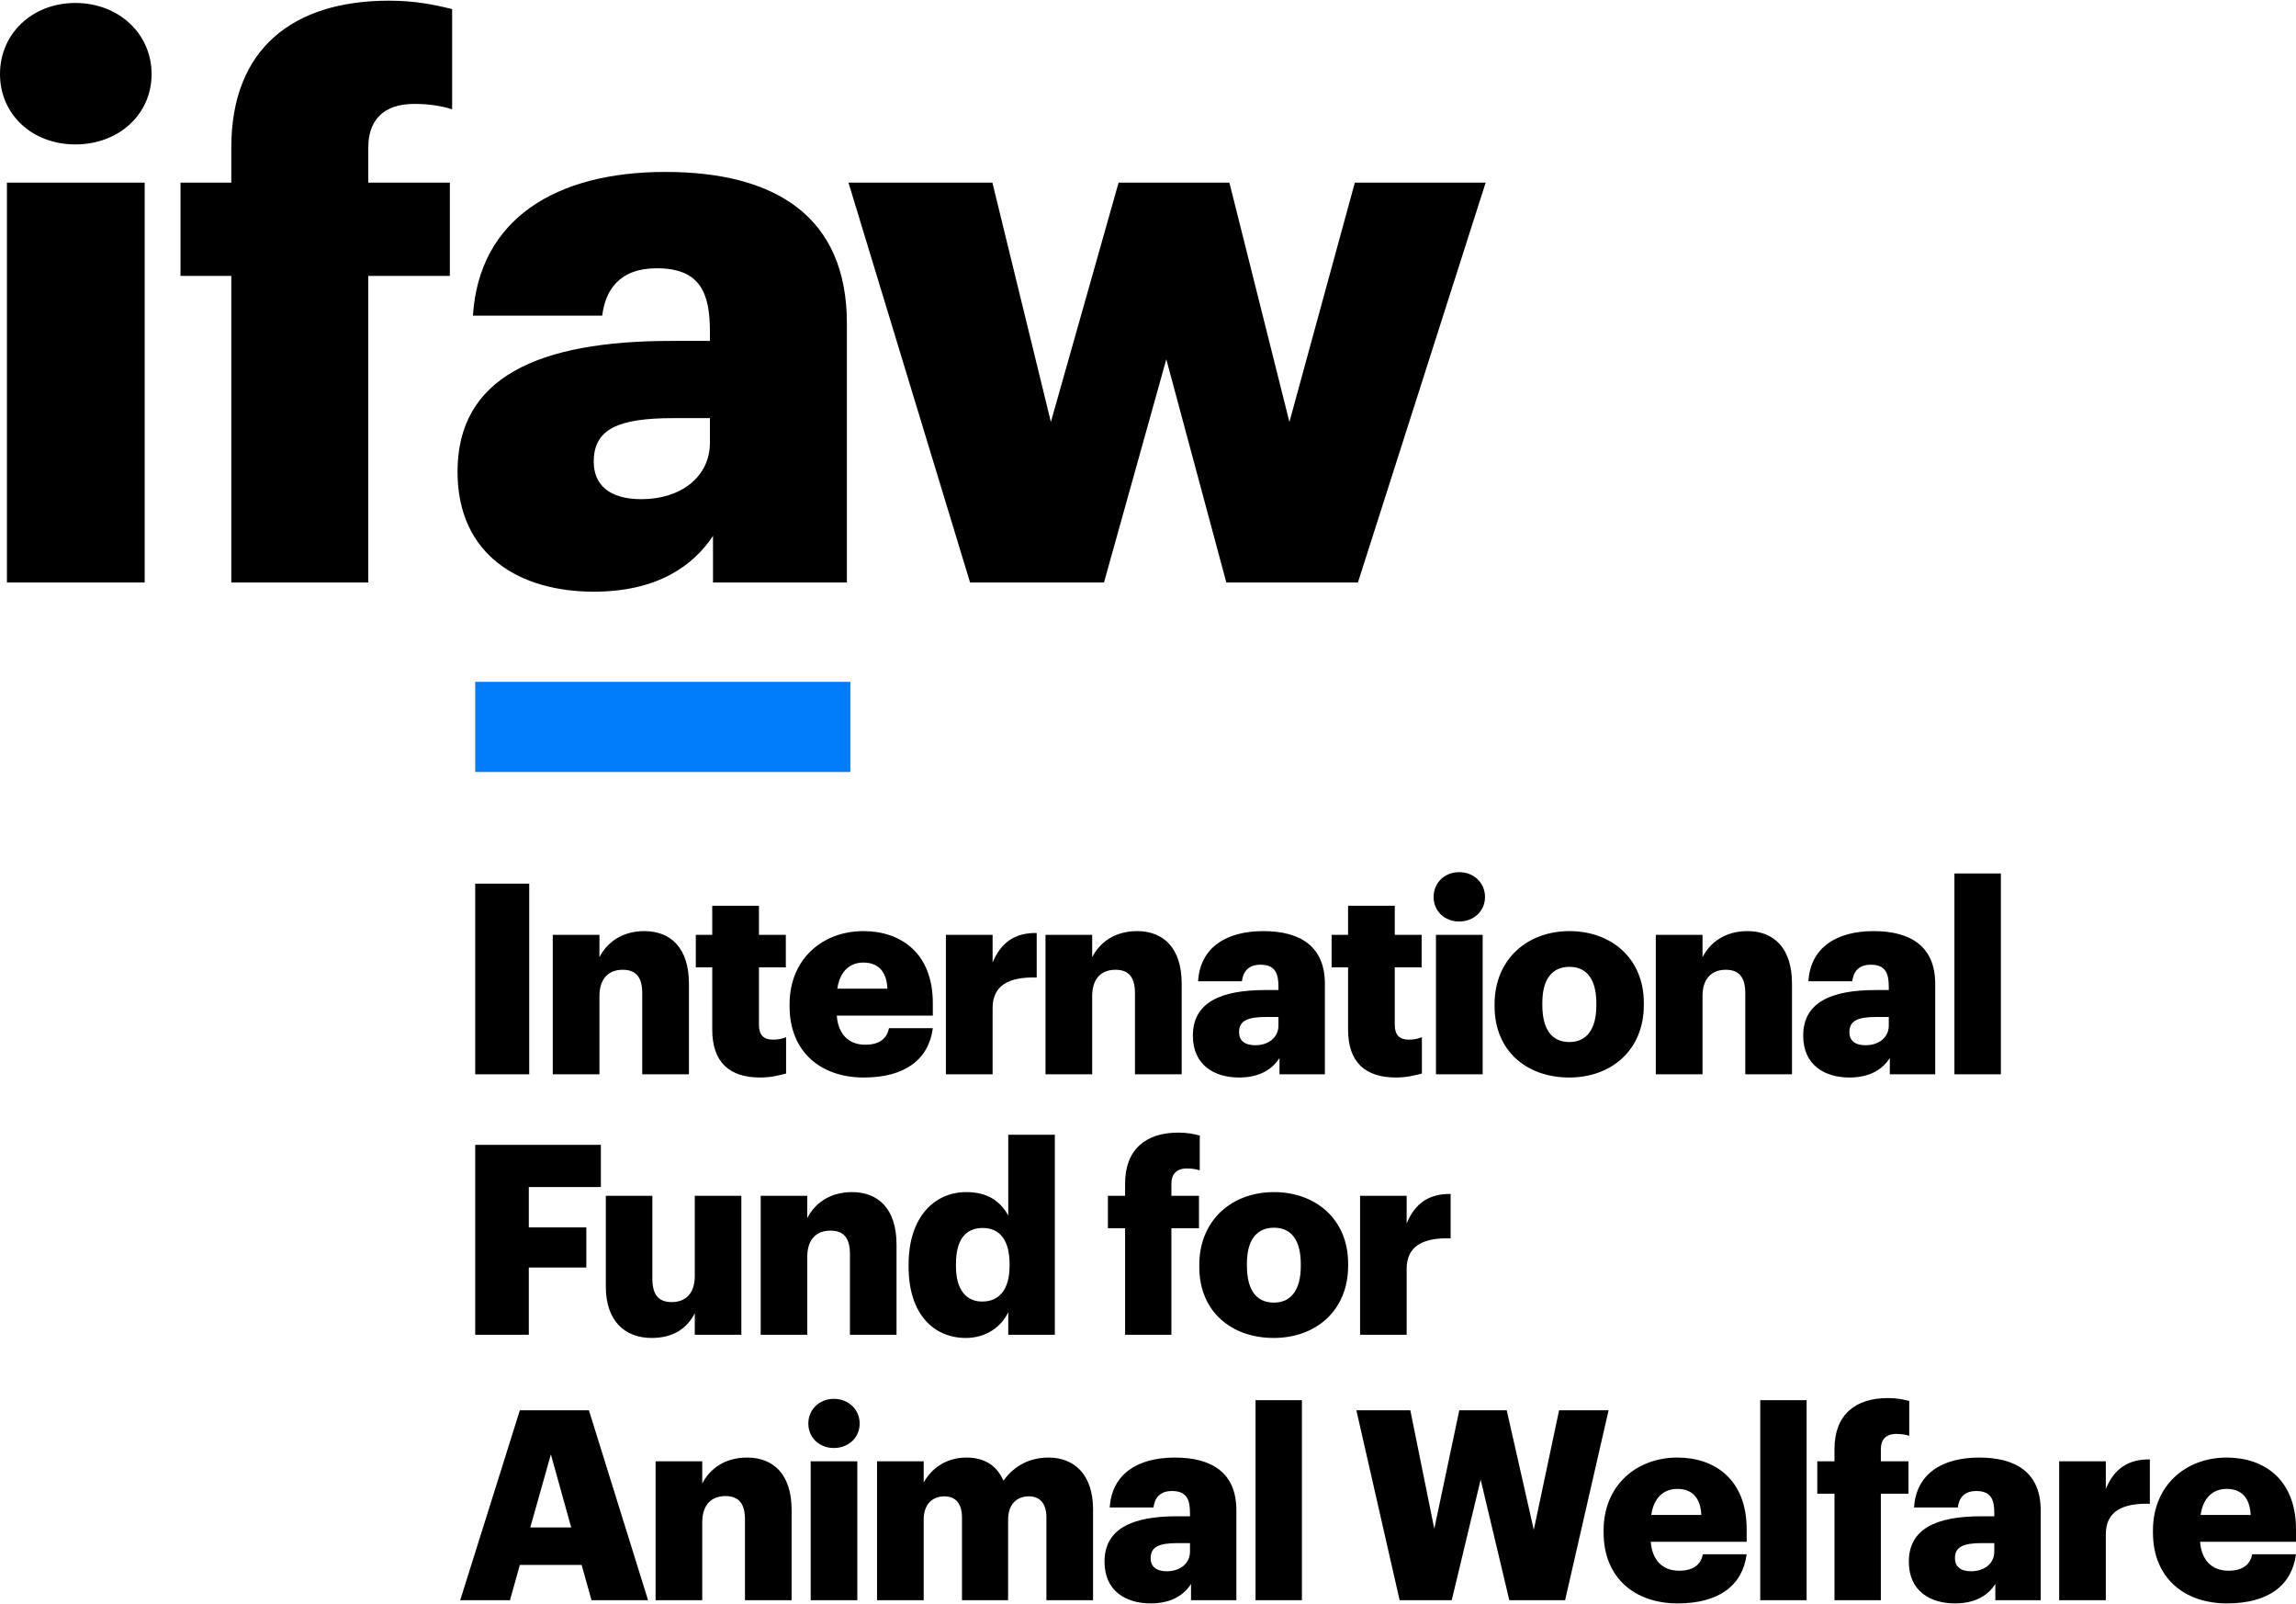 <?xml version="1.0" encoding="UTF-8"?>
<svg xmlns="http://www.w3.org/2000/svg" width="640px" height="447px" viewBox="0 0 278 194" version="1.1" id="header" class="sd8Hf _2mbbK _3Osya">
  <g id="Symbols" stroke="none" stroke-width="1" fill="none" fill-rule="evenodd">
    <g id="1.-Navigation/-Header-/-HP/-1920" transform="translate(-128, -58)">
      <g transform="translate(128, 58)" id="0.-Logo/ifaw_RGB_fullname_RGB">
        <g>
          <path d="M55.721,193.614 L61.748,193.614 L62.945,189.339 L70.423,189.339 L71.622,193.614 L78.468,193.614 L71.306,170.623 L62.945,170.623 L55.721,193.614 Z M66.7,175.961 L69.161,184.803 L64.207,184.803 L66.7,175.961 Z M79.379,193.614 L85.027,193.614 L85.027,184.192 C85.027,182.038 86.163,181.009 87.834,181.009 C89.475,181.009 90.201,181.942 90.201,183.838 L90.201,193.614 L95.849,193.614 L95.849,182.682 C95.849,178.374 93.64,176.347 90.454,176.347 C87.709,176.347 85.91,177.761 85.027,179.497 L85.027,176.799 L79.379,176.799 L79.379,193.614 Z M98.158,193.614 L103.806,193.614 L103.806,176.799 L98.158,176.799 L98.158,193.614 Z M100.965,175.189 C102.732,175.189 104.089,173.934 104.089,172.232 C104.089,170.527 102.732,169.24 100.965,169.24 C99.199,169.24 97.873,170.527 97.873,172.232 C97.873,173.934 99.199,175.189 100.965,175.189 Z M106.192,193.614 L111.84,193.614 L111.84,183.871 C111.84,182.038 112.85,181.042 114.364,181.042 C115.657,181.042 116.477,181.877 116.477,183.581 L116.477,193.614 L122.062,193.614 L122.062,183.871 C122.062,182.038 123.072,181.042 124.586,181.042 C125.88,181.042 126.7,181.877 126.7,183.581 L126.7,193.614 L132.347,193.614 L132.347,182.619 C132.347,178.404 130.076,176.347 126.952,176.347 C124.87,176.347 122.914,177.182 121.494,179.145 C120.705,177.311 119.191,176.347 117.014,176.347 C114.459,176.347 112.723,177.761 111.84,179.37 L111.84,176.799 L106.192,176.799 L106.192,193.614 Z M139.32,194 C141.969,194 143.42,192.875 144.209,191.653 L144.209,193.614 L149.699,193.614 L149.699,182.713 C149.699,178.243 146.796,176.347 142.254,176.347 C137.741,176.347 134.618,178.34 134.366,182.392 L139.667,182.392 C139.792,181.331 140.361,180.397 141.906,180.397 C143.705,180.397 144.084,181.459 144.084,183.069 L144.084,183.453 L142.506,183.453 C137.016,183.453 133.735,184.996 133.735,188.952 C133.735,192.521 136.354,194 139.32,194 Z M141.274,190.109 C139.951,190.109 139.32,189.498 139.32,188.533 C139.32,187.151 140.329,186.701 142.6,186.701 L144.084,186.701 L144.084,187.73 C144.084,189.176 142.885,190.109 141.274,190.109 Z M152.021,193.614 L157.637,193.614 L157.637,169.401 L152.021,169.401 L152.021,193.614 Z M169.467,193.614 L175.776,193.614 L179.279,179.017 L182.748,193.614 L189.5,193.614 L194.768,170.623 L188.775,170.623 L185.712,185.094 L182.434,170.623 L176.692,170.623 L173.663,184.966 L170.76,170.623 L164.229,170.623 L169.467,193.614 Z M203.126,194 C208.112,194 210.982,191.846 211.487,188.051 L206.186,188.051 C205.965,189.176 205.177,190.044 203.316,190.044 C201.296,190.044 200.034,188.758 199.876,186.54 L211.487,186.54 L211.487,185.03 C211.487,178.983 207.606,176.347 203.095,176.347 C198.11,176.347 194.164,179.754 194.164,185.159 L194.164,185.416 C194.164,190.912 197.952,194 203.126,194 Z M199.94,183.292 C200.224,181.266 201.392,180.14 203.095,180.14 C204.924,180.14 205.902,181.266 205.996,183.292 L199.94,183.292 Z M213.13,193.614 L218.746,193.614 L218.746,169.401 L213.13,169.401 L213.13,193.614 Z M222.119,193.614 L227.733,193.614 L227.733,180.721 L231.078,180.721 L231.078,176.799 L227.733,176.799 L227.733,175.318 C227.733,174.225 228.302,173.484 229.626,173.484 C230.257,173.484 230.763,173.582 231.173,173.709 L231.173,169.496 C230.415,169.305 229.626,169.144 228.585,169.144 C224.674,169.144 222.119,171.137 222.119,175.318 L222.119,176.799 L220.036,176.799 L220.036,180.721 L222.119,180.721 L222.119,193.614 Z M236.706,194 C239.356,194 240.808,192.875 241.595,191.653 L241.595,193.614 L247.086,193.614 L247.086,182.713 C247.086,178.243 244.184,176.347 239.64,176.347 C235.129,176.347 232.005,178.34 231.753,182.392 L237.052,182.392 C237.179,181.331 237.747,180.397 239.292,180.397 C241.09,180.397 241.47,181.459 241.47,183.069 L241.47,183.453 L239.892,183.453 C234.403,183.453 231.122,184.996 231.122,188.952 C231.122,192.521 233.74,194 236.706,194 Z M238.661,190.109 C237.337,190.109 236.706,189.498 236.706,188.533 C236.706,187.151 237.716,186.701 239.987,186.701 L241.47,186.701 L241.47,187.73 C241.47,189.176 240.271,190.109 238.661,190.109 Z M249.325,193.614 L254.973,193.614 L254.973,185.64 C254.973,182.939 256.866,181.845 260.304,181.942 L260.304,176.571 C257.747,176.54 256.014,177.632 254.973,180.14 L254.973,176.799 L249.325,176.799 L249.325,193.614 Z M269.639,194 C274.624,194 277.496,191.846 278,188.051 L272.7,188.051 C272.478,189.176 271.69,190.044 269.829,190.044 C267.81,190.044 266.548,188.758 266.389,186.54 L278,186.54 L278,185.03 C278,178.983 274.12,176.347 269.608,176.347 C264.623,176.347 260.68,179.754 260.68,185.159 L260.68,185.416 C260.68,190.912 264.466,194 269.639,194 Z M266.453,183.292 C266.736,181.266 267.904,180.14 269.608,180.14 C271.438,180.14 272.414,181.266 272.511,183.292 L266.453,183.292 Z" fill="#000000"></path>
          <path d="M57.538,161.483 L64.028,161.483 L64.028,153.346 L70.992,153.346 L70.992,148.49 L64.028,148.49 L64.028,143.604 L72.754,143.604 L72.754,138.493 L57.538,138.493 L57.538,161.483 Z M78.894,161.869 C81.636,161.869 83.242,160.613 84.124,158.877 L84.124,161.483 L89.763,161.483 L89.763,144.665 L84.124,144.665 L84.124,154.343 C84.124,156.498 83.021,157.527 81.32,157.527 C79.713,157.527 78.989,156.593 78.989,154.696 L78.989,144.665 L73.351,144.665 L73.351,155.63 C73.351,159.874 75.714,161.869 78.894,161.869 Z M92.105,161.483 L97.744,161.483 L97.744,152.06 C97.744,149.906 98.877,148.878 100.547,148.878 C102.184,148.878 102.91,149.81 102.91,151.706 L102.91,161.483 L108.551,161.483 L108.551,150.549 C108.551,146.24 106.343,144.214 103.161,144.214 C100.422,144.214 98.624,145.629 97.744,147.367 L97.744,144.665 L92.105,144.665 L92.105,161.483 Z M116.944,161.869 C119.433,161.869 121.261,160.484 122.08,158.748 L122.08,161.483 L127.72,161.483 L127.72,137.269 L122.08,137.269 L122.08,147.046 C121.136,145.34 119.593,144.214 117.007,144.214 C113.101,144.214 110.013,147.27 110.013,152.992 L110.013,153.252 C110.013,159.07 113.134,161.869 116.944,161.869 Z M118.928,157.462 C116.977,157.462 115.748,156.016 115.748,153.187 L115.748,152.928 C115.748,150.002 116.882,148.556 118.992,148.556 C121.073,148.556 122.237,150.067 122.237,152.896 L122.237,153.153 C122.237,156.016 120.976,157.462 118.928,157.462 Z M136.226,161.483 L141.832,161.483 L141.832,148.588 L145.171,148.588 L145.171,144.665 L141.832,144.665 L141.832,143.188 C141.832,142.093 142.399,141.353 143.722,141.353 C144.353,141.353 144.858,141.45 145.266,141.578 L145.266,137.365 C144.51,137.174 143.722,137.012 142.684,137.012 C138.778,137.012 136.226,139.007 136.226,143.188 L136.226,144.665 L134.145,144.665 L134.145,148.588 L136.226,148.588 L136.226,161.483 Z M154.253,157.591 C152.08,157.591 150.977,156.016 150.977,153.123 L150.977,152.864 C150.977,150.035 152.142,148.524 154.253,148.524 C156.398,148.524 157.499,150.099 157.499,152.928 L157.499,153.187 C157.499,155.982 156.364,157.591 154.253,157.591 Z M154.223,161.869 C159.293,161.869 163.232,158.588 163.232,153.123 L163.232,152.864 C163.232,147.527 159.326,144.214 154.253,144.214 C149.15,144.214 145.211,147.622 145.211,153.025 L145.211,153.282 C145.211,158.716 149.15,161.869 154.223,161.869 Z M164.678,161.483 L170.318,161.483 L170.318,153.509 C170.318,150.806 172.208,149.713 175.643,149.81 L175.643,144.439 C173.091,144.407 171.359,145.5 170.318,148.009 L170.318,144.665 L164.678,144.665 L164.678,161.483 Z" id="Fill-2" fill="#000000"></path>
          <path d="M57.538,129.956 L64.078,129.956 L64.078,106.876 L57.538,106.876 L57.538,129.956 Z M66.928,129.956 L72.581,129.956 L72.581,120.498 C72.581,118.335 73.719,117.302 75.394,117.302 C77.037,117.302 77.763,118.239 77.763,120.144 L77.763,129.956 L83.418,129.956 L83.418,118.981 C83.418,114.656 81.206,112.623 78.015,112.623 C75.267,112.623 73.467,114.042 72.581,115.785 L72.581,113.074 L66.928,113.074 L66.928,129.956 Z M92.052,130.344 C93.378,130.344 94.452,130.054 95.179,129.86 L95.179,125.469 C94.673,125.663 94.2,125.76 93.568,125.76 C92.494,125.76 91.893,125.211 91.893,123.984 L91.893,117.012 L95.148,117.012 L95.148,113.074 L91.893,113.074 L91.893,109.555 L86.238,109.555 L86.238,113.074 L84.249,113.074 L84.249,117.012 L86.238,117.012 L86.238,124.533 C86.238,128.503 88.323,130.344 92.052,130.344 Z M104.575,130.344 C109.565,130.344 112.441,128.181 112.946,124.372 L107.638,124.372 C107.417,125.501 106.627,126.374 104.765,126.374 C102.742,126.374 101.478,125.083 101.32,122.855 L112.946,122.855 L112.946,121.337 C112.946,115.269 109.06,112.623 104.542,112.623 C99.551,112.623 95.602,116.044 95.602,121.467 L95.602,121.725 C95.602,127.245 99.393,130.344 104.575,130.344 Z M101.383,119.594 C101.668,117.562 102.836,116.431 104.542,116.431 C106.375,116.431 107.355,117.562 107.449,119.594 L101.383,119.594 Z M114.529,129.956 L120.184,129.956 L120.184,121.951 C120.184,119.239 122.08,118.142 125.522,118.239 L125.522,112.849 C122.964,112.816 121.227,113.914 120.184,116.431 L120.184,113.074 L114.529,113.074 L114.529,129.956 Z M126.588,129.956 L132.241,129.956 L132.241,120.498 C132.241,118.335 133.379,117.302 135.054,117.302 C136.697,117.302 137.423,118.239 137.423,120.144 L137.423,129.956 L143.078,129.956 L143.078,118.981 C143.078,114.656 140.866,112.623 137.675,112.623 C134.927,112.623 133.127,114.042 132.241,115.785 L132.241,113.074 L126.588,113.074 L126.588,129.956 Z M150.025,130.344 C152.678,130.344 154.131,129.214 154.922,127.987 L154.922,129.956 L160.418,129.956 L160.418,119.013 C160.418,114.527 157.512,112.623 152.963,112.623 C148.445,112.623 145.317,114.624 145.065,118.691 L150.372,118.691 C150.499,117.626 151.068,116.69 152.615,116.69 C154.415,116.69 154.795,117.754 154.795,119.369 L154.795,119.756 L153.216,119.756 C147.719,119.756 144.433,121.305 144.433,125.275 C144.433,128.859 147.056,130.344 150.025,130.344 Z M151.983,126.438 C150.657,126.438 150.025,125.825 150.025,124.855 C150.025,123.468 151.035,123.016 153.31,123.016 L154.795,123.016 L154.795,124.05 C154.795,125.501 153.595,126.438 151.983,126.438 Z M169.036,130.344 C170.363,130.344 171.437,130.054 172.163,129.86 L172.163,125.469 C171.658,125.663 171.185,125.76 170.553,125.76 C169.479,125.76 168.879,125.211 168.879,123.984 L168.879,117.012 L172.132,117.012 L172.132,113.074 L168.879,113.074 L168.879,109.555 L163.224,109.555 L163.224,113.074 L161.232,113.074 L161.232,117.012 L163.224,117.012 L163.224,124.533 C163.224,128.503 165.309,130.344 169.036,130.344 Z M173.866,129.956 L179.521,129.956 L179.521,113.074 L173.866,113.074 L173.866,129.956 Z M176.677,111.46 C178.447,111.46 179.805,110.201 179.805,108.49 C179.805,106.779 178.447,105.487 176.677,105.487 C174.909,105.487 173.582,106.779 173.582,108.49 C173.582,110.201 174.909,111.46 176.677,111.46 Z M190.031,126.05 C187.852,126.05 186.746,124.469 186.746,121.563 L186.746,121.305 C186.746,118.465 187.914,116.948 190.031,116.948 C192.18,116.948 193.286,118.529 193.286,121.369 L193.286,121.629 C193.286,124.437 192.149,126.05 190.031,126.05 Z M190,130.344 C195.086,130.344 199.035,127.052 199.035,121.563 L199.035,121.305 C199.035,115.947 195.119,112.623 190.031,112.623 C184.914,112.623 180.964,116.044 180.964,121.467 L180.964,121.725 C180.964,127.18 184.914,130.344 190,130.344 Z M200.485,129.956 L206.141,129.956 L206.141,120.498 C206.141,118.335 207.277,117.302 208.952,117.302 C210.595,117.302 211.321,118.239 211.321,120.144 L211.321,129.956 L216.976,129.956 L216.976,118.981 C216.976,114.656 214.765,112.623 211.575,112.623 C208.825,112.623 207.025,114.042 206.141,115.785 L206.141,113.074 L200.485,113.074 L200.485,129.956 Z M223.923,130.344 C226.577,130.344 228.029,129.214 228.819,127.987 L228.819,129.956 L234.316,129.956 L234.316,119.013 C234.316,114.527 231.41,112.623 226.861,112.623 C222.343,112.623 219.216,114.624 218.963,118.691 L224.271,118.691 C224.397,117.626 224.966,116.69 226.513,116.69 C228.315,116.69 228.694,117.754 228.694,119.369 L228.694,119.756 L227.114,119.756 C221.617,119.756 218.331,121.305 218.331,125.275 C218.331,128.859 220.954,130.344 223.923,130.344 Z M225.881,126.438 C224.555,126.438 223.923,125.825 223.923,124.855 C223.923,123.468 224.934,123.016 227.209,123.016 L228.694,123.016 L228.694,124.05 C228.694,125.501 227.493,126.438 225.881,126.438 Z M236.642,129.956 L242.266,129.956 L242.266,105.649 L236.642,105.649 L236.642,129.956 Z" id="Fill-3" fill="#000000"></path>
          <path d="M0.839,70.428 L17.517,70.428 L17.517,22.026 L0.839,22.026 L0.839,70.428 Z M9.131,17.398 C14.349,17.398 18.355,13.789 18.355,8.884 C18.355,3.98 14.349,0.277 9.131,0.277 C3.914,0.277 0,3.98 0,8.884 C0,13.789 3.914,17.398 9.131,17.398 Z M28.006,70.428 L44.592,70.428 L44.592,33.316 L54.467,33.316 L54.467,22.026 L44.592,22.026 L44.592,17.77 C44.592,14.623 46.268,12.494 50.181,12.494 C52.046,12.494 53.536,12.772 54.746,13.142 L54.746,1.019 C52.511,0.464 50.181,0 47.107,0 C35.554,0 28.006,5.739 28.006,17.768 L28.006,22.026 L21.857,22.026 L21.857,33.316 L28.006,33.316 L28.006,70.428 Z M71.889,71.537 C79.715,71.537 84,68.3 86.331,64.782 L86.331,70.428 L102.541,70.428 L102.541,39.055 C102.541,26.19 93.97,20.729 80.554,20.729 C67.231,20.729 58.007,26.469 57.262,38.129 L72.915,38.129 C73.287,35.075 74.963,32.391 79.529,32.391 C84.839,32.391 85.958,35.447 85.958,40.071 L85.958,41.183 L81.299,41.183 C65.089,41.183 55.397,45.625 55.397,57.008 C55.397,67.281 63.131,71.537 71.889,71.537 Z M77.666,60.34 C73.752,60.34 71.889,58.582 71.889,55.804 C71.889,51.826 74.87,50.529 81.578,50.529 L85.958,50.529 L85.958,53.492 C85.958,57.656 82.417,60.34 77.666,60.34 Z M117.458,70.428 L133.67,70.428 L141.216,43.404 L148.484,70.428 L164.416,70.428 L179.882,22.026 L164.043,22.026 L156.123,50.993 L148.856,22.026 L135.439,22.026 L127.241,50.993 L120.16,22.026 L102.736,22.026 L117.458,70.428 Z" id="Fill-4" fill="#000000"></path>
          <polygon class="poly" id="Fill-5" fill="#007DFA" points="57.538 93.362 102.963 93.362 102.963 82.45 57.538 82.45"></polygon>
        </g>
      </g>
    </g>
  </g>
</svg>
